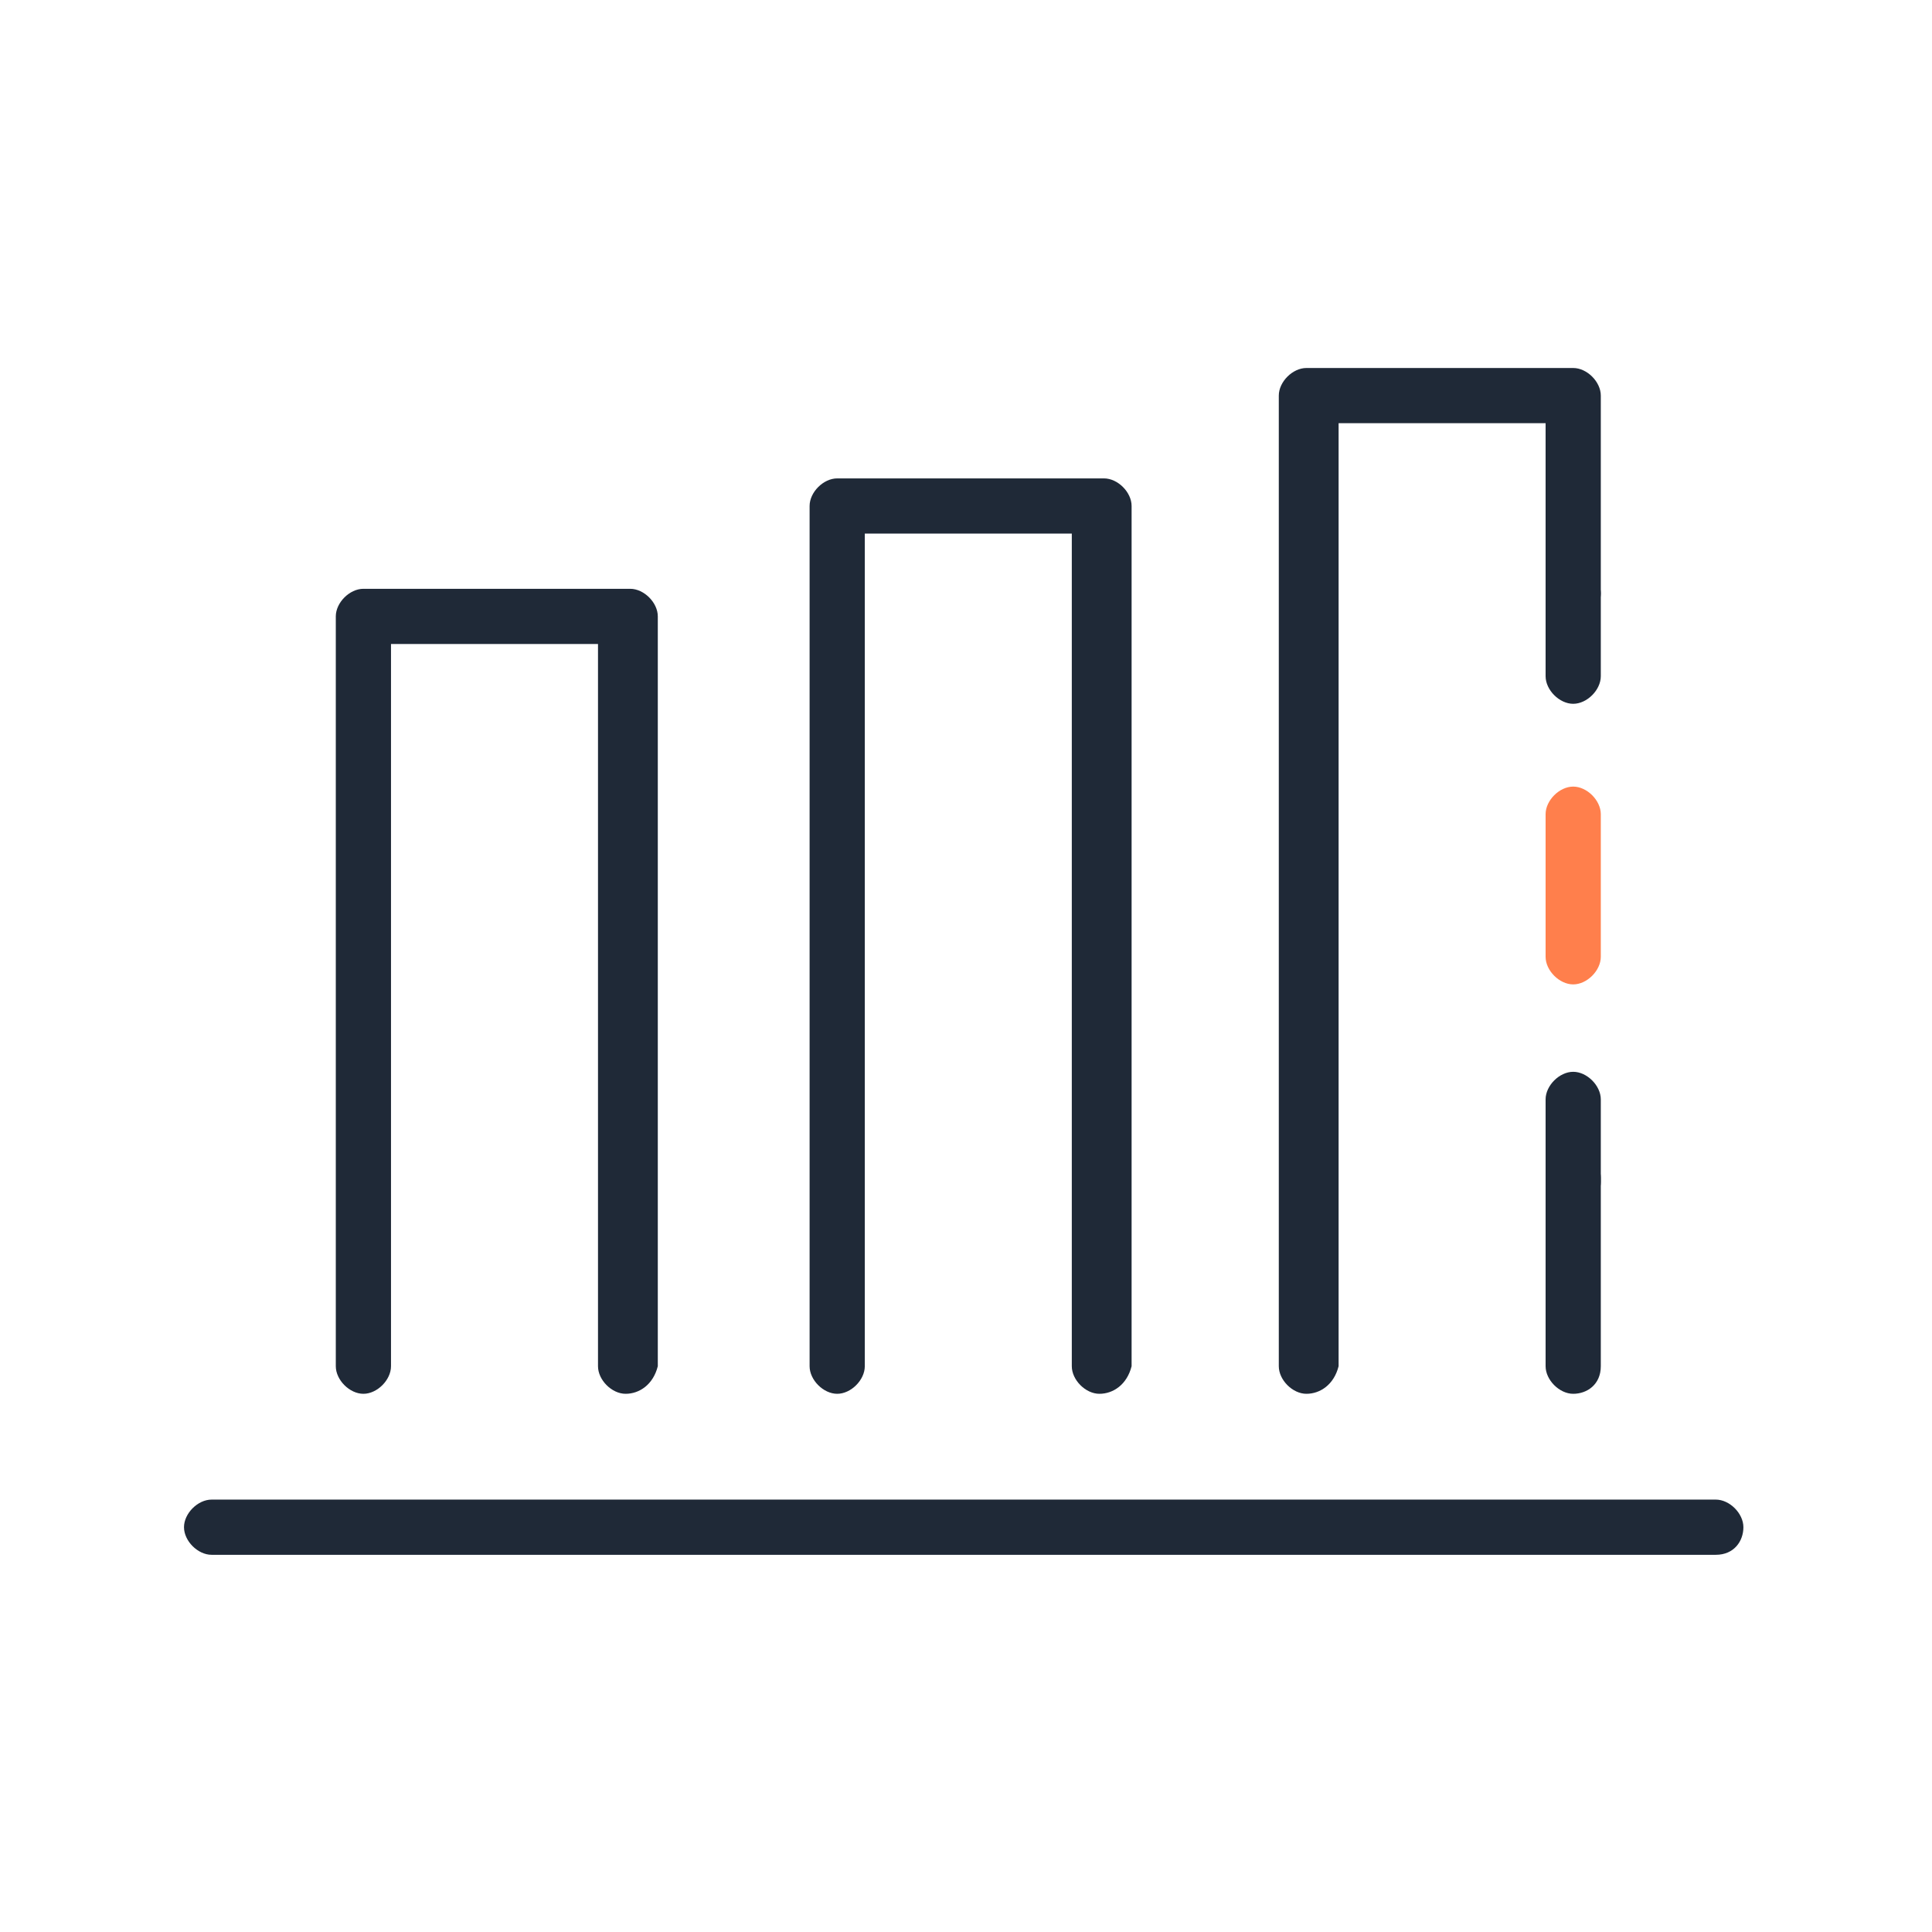 <svg width="42" height="42" viewBox="0 0 42 42" fill="none" xmlns="http://www.w3.org/2000/svg">
<path d="M37.3 33.8H4.6C4.3 33.8 4 33.5 4 33.2C4 32.9 4.3 32.6 4.6 32.6H37.3C37.6 32.6 37.9 32.9 37.9 33.2C37.9 33.5 37.7 33.8 37.3 33.8Z" fill="#1F2937"/>
<path d="M13.6 30.3C13.3 30.3 13 30 13 29.7V14H8.5V29.7C8.5 30 8.2 30.3 7.9 30.3C7.6 30.3 7.3 30 7.3 29.7V13.4C7.3 13.1 7.6 12.8 7.9 12.8H13.7C14 12.8 14.3 13.1 14.3 13.4V29.7C14.2 30.1 13.9 30.3 13.6 30.3Z" fill="#1F2937"/>
<path d="M23.9 30.3C23.6 30.3 23.3 30 23.3 29.7V11.6H18.8V29.7C18.8 30 18.5 30.3 18.2 30.3C17.9 30.3 17.6 30 17.6 29.7V11C17.6 10.7 17.9 10.4 18.2 10.4H24C24.3 10.4 24.6 10.7 24.6 11V29.7C24.5 30.1 24.2 30.3 23.9 30.3Z" fill="#1F2937"/>
<path d="M28.4 30.3C28.1 30.3 27.8 30 27.8 29.7V8.6C27.8 8.3 28.1 8 28.4 8H34.2C34.5 8 34.8 8.3 34.8 8.6V12.9C34.8 13.2 34.5 13.5 34.2 13.5C33.9 13.5 33.6 13.2 33.6 12.9V9.2H29.1V29.7C29 30.1 28.7 30.3 28.4 30.3Z" fill="#1F2937"/>
<path d="M34.2 26.3C33.9 26.3 33.6 26 33.6 25.7V23.9C33.6 23.6 33.9 23.3 34.2 23.3C34.5 23.3 34.8 23.6 34.8 23.9V25.7C34.8 26 34.5 26.3 34.2 26.3Z" fill="#1F2937"/>
<path d="M34.2 21.4C33.9 21.4 33.6 21.1 33.6 20.8V17.7C33.6 17.4 33.9 17.1 34.2 17.1C34.5 17.1 34.8 17.4 34.8 17.7V20.8C34.8 21.1 34.5 21.4 34.2 21.4Z" fill="#FF7F4C"/>
<path d="M34.2 15.3C33.9 15.3 33.6 15 33.6 14.7V12.9C33.6 12.6 33.9 12.3 34.2 12.3C34.5 12.3 34.8 12.6 34.8 12.9V14.7C34.8 15 34.5 15.3 34.2 15.3Z" fill="#1F2937"/>
<path d="M34.2 30.3C33.9 30.3 33.6 30 33.6 29.7V25.6C33.6 25.3 33.9 25 34.2 25C34.5 25 34.8 25.3 34.8 25.6V29.7C34.8 30.1 34.5 30.3 34.2 30.3Z" fill="#1F2937"/>
</svg>
